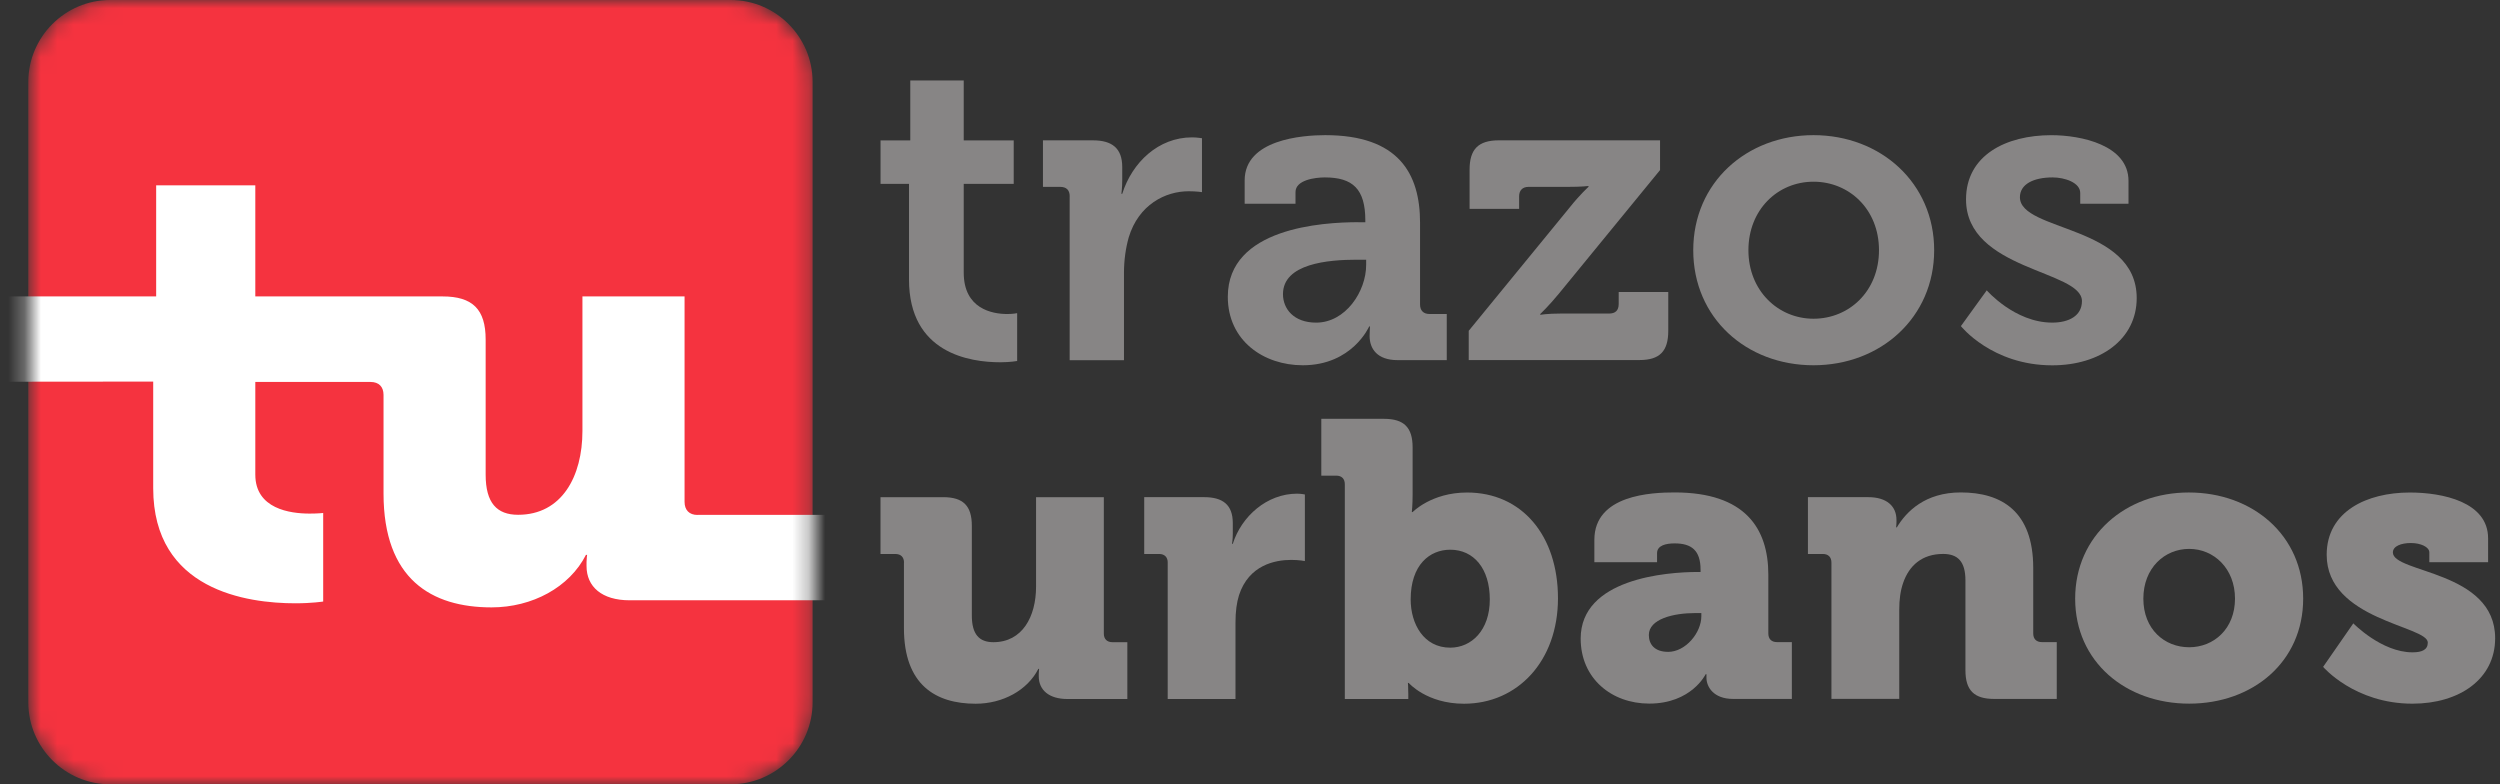 <svg width="153" height="48" viewBox="0 0 153 48" fill="none" xmlns="http://www.w3.org/2000/svg">
<rect x="0" y="0" width="153" height="48" fill="#333333" stroke="none"/>
<g clip-path="url(#clip0_2411_1739)">
<mask id="mask0_2411_1739" style="mask-type:luminance" maskUnits="userSpaceOnUse" x="1" y="0" width="49" height="48">
<path d="M44.723 0H6.743C3.976 0 1.733 2.243 1.733 5.01V42.99C1.733 45.757 3.976 48 6.743 48H44.723C47.49 48 49.733 45.757 49.733 42.99V5.01C49.733 2.243 47.49 0 44.723 0Z" fill="white"/>
</mask>
<g mask="url(#mask0_2411_1739)">
<path d="M44.723 48H6.743C3.987 48 1.733 45.746 1.733 42.99V5.01C1.735 2.254 3.989 0 6.743 0H44.72C47.477 0 49.731 2.254 49.731 5.01V42.987C49.731 45.744 47.474 47.998 44.72 47.998" fill="#F5333F"/>
<path d="M42.689 31.515C42.182 31.515 41.895 31.216 41.895 30.711V18.141H35.645V26.376C35.645 29.157 34.383 31.505 31.709 31.505C30.408 31.505 29.722 30.782 29.722 29.05V20.778C29.722 18.935 28.928 18.141 27.085 18.141H15.625V11.343H9.557V18.141H0V23.362L9.376 23.353V29.878C9.376 36.128 15.12 36.922 18.081 36.922C19.091 36.922 19.779 36.814 19.779 36.814V31.395C19.779 31.395 19.453 31.432 18.948 31.432C17.757 31.432 15.625 31.143 15.625 29.047V23.376H22.678C23.183 23.376 23.472 23.665 23.472 24.17V30.202C23.472 35.439 26.398 37.172 30.082 37.172C32.575 37.172 34.851 35.944 35.861 33.956H35.932C35.932 33.956 35.896 34.209 35.896 34.39V34.643C35.896 35.907 36.834 36.738 38.533 36.738H51.466V31.51H42.687L42.689 31.515Z" fill="white"/>
</g>
<path d="M55.629 11.253H53.889V8.591H55.709V4.926H58.98V8.591H62.039V11.253H58.98V16.686C58.98 18.901 60.722 19.218 61.644 19.218C62.014 19.218 62.25 19.165 62.25 19.165V22.093C62.25 22.093 61.828 22.171 61.222 22.171C59.349 22.171 55.631 21.618 55.631 17.108V11.253H55.629Z" fill="#878585"/>
<path d="M65.466 12.017C65.466 11.623 65.255 11.437 64.885 11.437H63.829V8.589H66.889C68.075 8.589 68.681 9.089 68.681 10.225V11.017C68.681 11.517 68.628 11.861 68.628 11.861H68.681C69.287 9.936 70.896 8.407 72.955 8.407C73.244 8.407 73.561 8.46 73.561 8.46V11.758C73.561 11.758 73.219 11.705 72.744 11.705C71.321 11.705 69.684 12.522 69.078 14.528C68.892 15.187 68.787 15.926 68.787 16.718V22.045H65.463V12.022L65.466 12.017Z" fill="#878585"/>
<path d="M83.136 13.601H83.558V13.495C83.558 11.57 82.794 10.858 81.079 10.858C80.474 10.858 79.285 11.016 79.285 11.755V12.467H76.173V11.042C76.173 8.535 79.707 8.271 81.105 8.271C85.589 8.271 86.907 10.619 86.907 13.626V18.636C86.907 19.006 87.118 19.217 87.487 19.217H88.541V22.04H85.534C84.295 22.04 83.82 21.354 83.82 20.562C83.82 20.22 83.845 19.981 83.845 19.981H83.792C83.792 19.981 82.764 22.354 79.732 22.354C77.332 22.354 75.142 20.851 75.142 18.161C75.142 13.94 80.944 13.598 83.134 13.598M80.549 19.745C82.342 19.745 83.609 17.847 83.609 16.21V15.894H83.028C81.286 15.894 78.518 16.13 78.518 18.003C78.518 18.9 79.177 19.745 80.549 19.745Z" fill="#878585"/>
<path d="M89.886 20.245L96.082 12.675C96.689 11.911 97.216 11.436 97.216 11.436V11.383C97.216 11.383 96.822 11.436 95.977 11.436H93.551C93.181 11.436 92.97 11.647 92.97 12.017V12.781H89.939V10.38C89.939 9.141 90.466 8.588 91.731 8.588H101.595V10.408L95.399 17.977C94.793 18.716 94.265 19.217 94.265 19.217V19.269C94.265 19.269 94.66 19.189 95.529 19.189H98.483C98.853 19.189 99.064 19.003 99.064 18.608V17.869H102.098V20.242C102.098 21.507 101.57 22.035 100.331 22.035H89.886V20.242V20.245Z" fill="#878585"/>
<path d="M110.985 8.271C115.1 8.271 118.371 11.2 118.371 15.313C118.371 19.426 115.1 22.354 110.985 22.354C106.87 22.354 103.627 19.453 103.627 15.313C103.627 11.172 106.897 8.271 110.985 8.271ZM110.985 19.506C113.174 19.506 114.994 17.817 114.994 15.313C114.994 12.809 113.174 11.12 110.985 11.12C108.795 11.12 107.003 12.834 107.003 15.313C107.003 17.792 108.823 19.506 110.985 19.506Z" fill="#878585"/>
<path d="M121.586 17.766C121.586 17.766 123.3 19.744 125.595 19.744C126.624 19.744 127.415 19.322 127.415 18.427C127.415 16.529 120.321 16.554 120.321 12.203C120.321 9.513 122.747 8.273 125.543 8.273C127.363 8.273 130.264 8.879 130.264 11.069V12.467H127.31V11.808C127.31 11.175 126.36 10.858 125.623 10.858C124.436 10.858 123.619 11.28 123.619 12.072C123.619 14.181 130.766 13.759 130.766 18.243C130.766 20.775 128.524 22.358 125.598 22.358C121.905 22.358 120.007 19.958 120.007 19.958L121.59 17.768L121.586 17.766Z" fill="#878585"/>
<path d="M55.326 34.432C55.326 34.097 55.133 33.904 54.798 33.904H53.887V30.427H57.724C58.948 30.427 59.476 30.955 59.476 32.178V37.67C59.476 38.822 59.93 39.302 60.793 39.302C62.567 39.302 63.407 37.744 63.407 35.896V30.429H67.554V38.774C67.554 39.109 67.747 39.302 68.082 39.302H68.993V42.779H65.323C64.197 42.779 63.572 42.228 63.572 41.388V41.221C63.572 41.101 63.595 40.934 63.595 40.934H63.547C62.877 42.251 61.364 43.068 59.71 43.068C57.263 43.068 55.321 41.916 55.321 38.441V34.436L55.326 34.432Z" fill="#878585"/>
<path d="M71.465 34.431C71.465 34.096 71.272 33.903 70.937 33.903H70.026V30.426H73.696C74.823 30.426 75.447 30.883 75.447 32.01V32.657C75.447 33.041 75.399 33.282 75.399 33.282H75.447C75.975 31.604 77.533 30.213 79.379 30.213C79.62 30.213 79.858 30.261 79.858 30.261V34.337C79.858 34.337 79.523 34.266 79.018 34.266C78.036 34.266 76.43 34.578 75.828 36.423C75.684 36.88 75.612 37.431 75.612 38.103V42.779H71.463V34.434L71.465 34.431Z" fill="#878585"/>
<path d="M82.303 29.637C82.303 29.302 82.112 29.109 81.775 29.109H80.864V25.632H84.701C85.924 25.632 86.452 26.16 86.452 27.383V30.284C86.452 30.908 86.404 31.34 86.404 31.34H86.452C86.452 31.34 87.602 30.142 89.785 30.142C93.143 30.142 95.348 32.779 95.348 36.616C95.348 40.454 92.879 43.068 89.594 43.068C87.315 43.068 86.214 41.796 86.214 41.796H86.165C86.165 41.796 86.188 42.108 86.188 42.492V42.779H82.303V29.637ZM88.754 39.637C90.049 39.637 91.176 38.581 91.176 36.687C91.176 34.794 90.193 33.642 88.754 33.642C87.508 33.642 86.333 34.553 86.333 36.687C86.333 38.175 87.125 39.637 88.754 39.637Z" fill="#878585"/>
<path d="M103.907 35.007H104.074V34.862C104.074 33.687 103.523 33.256 102.491 33.256C101.963 33.256 101.412 33.375 101.412 33.855V34.406H97.575V33.038C97.575 30.281 101.075 30.137 102.491 30.137C106.808 30.137 108.222 32.342 108.222 35.172V38.769C108.222 39.104 108.414 39.297 108.749 39.297H109.661V42.774H106.064C104.866 42.774 104.435 42.03 104.435 41.479V41.263H104.386C104.386 41.263 103.523 43.06 100.932 43.06C98.63 43.06 96.737 41.525 96.737 39.081C96.737 35.413 101.988 35.005 103.907 35.005M102.084 39.895C103.163 39.895 104.122 38.72 104.122 37.713V37.52H103.739C102.42 37.52 100.909 37.88 100.909 38.863C100.909 39.439 101.27 39.893 102.084 39.893" fill="#878585"/>
<path d="M112.084 34.431C112.084 34.096 111.891 33.903 111.556 33.903H110.645V30.426H114.338C115.465 30.426 116.064 30.977 116.064 31.817V31.984C116.064 32.104 116.041 32.271 116.041 32.271H116.089C116.665 31.312 117.815 30.137 119.998 30.137C122.492 30.137 124.434 31.289 124.434 34.764V38.769C124.434 39.104 124.627 39.297 124.962 39.297H125.873V42.774H122.036C120.812 42.774 120.285 42.246 120.285 41.022V35.53C120.285 34.378 119.83 33.901 118.919 33.901C117.624 33.901 116.833 34.619 116.472 35.675C116.305 36.154 116.234 36.705 116.234 37.304V42.771H112.084V34.426V34.431Z" fill="#878585"/>
<path d="M133.952 30.14C137.86 30.14 140.954 32.754 140.954 36.637C140.954 40.52 137.86 43.063 133.977 43.063C130.094 43.063 127 40.498 127 36.637C127 32.777 130.094 30.14 133.954 30.14M133.977 39.612C135.487 39.612 136.782 38.485 136.782 36.637C136.782 34.789 135.487 33.592 133.977 33.592C132.467 33.592 131.173 34.767 131.173 36.637C131.173 38.508 132.467 39.612 133.977 39.612Z" fill="#878585"/>
<path d="M144.023 38.149C144.023 38.149 145.749 39.923 147.645 39.923C148.244 39.923 148.581 39.756 148.581 39.324C148.581 38.294 142.393 37.956 142.393 33.954C142.393 31.291 144.863 30.142 147.477 30.142C149.492 30.142 152.272 30.718 152.272 32.946V34.408H148.675V33.809C148.675 33.474 148.147 33.233 147.548 33.233C146.949 33.233 146.444 33.424 146.444 33.809C146.444 35.081 152.703 34.913 152.703 39.06C152.703 41.555 150.52 43.065 147.642 43.065C144.094 43.065 142.175 40.812 142.175 40.812L144.023 38.149Z" fill="#878585"/>
</g>
<defs>
<clipPath id="clip0_2411_1739">
<rect width="152.703" height="48" fill="white"/>
</clipPath>
</defs>
</svg>

